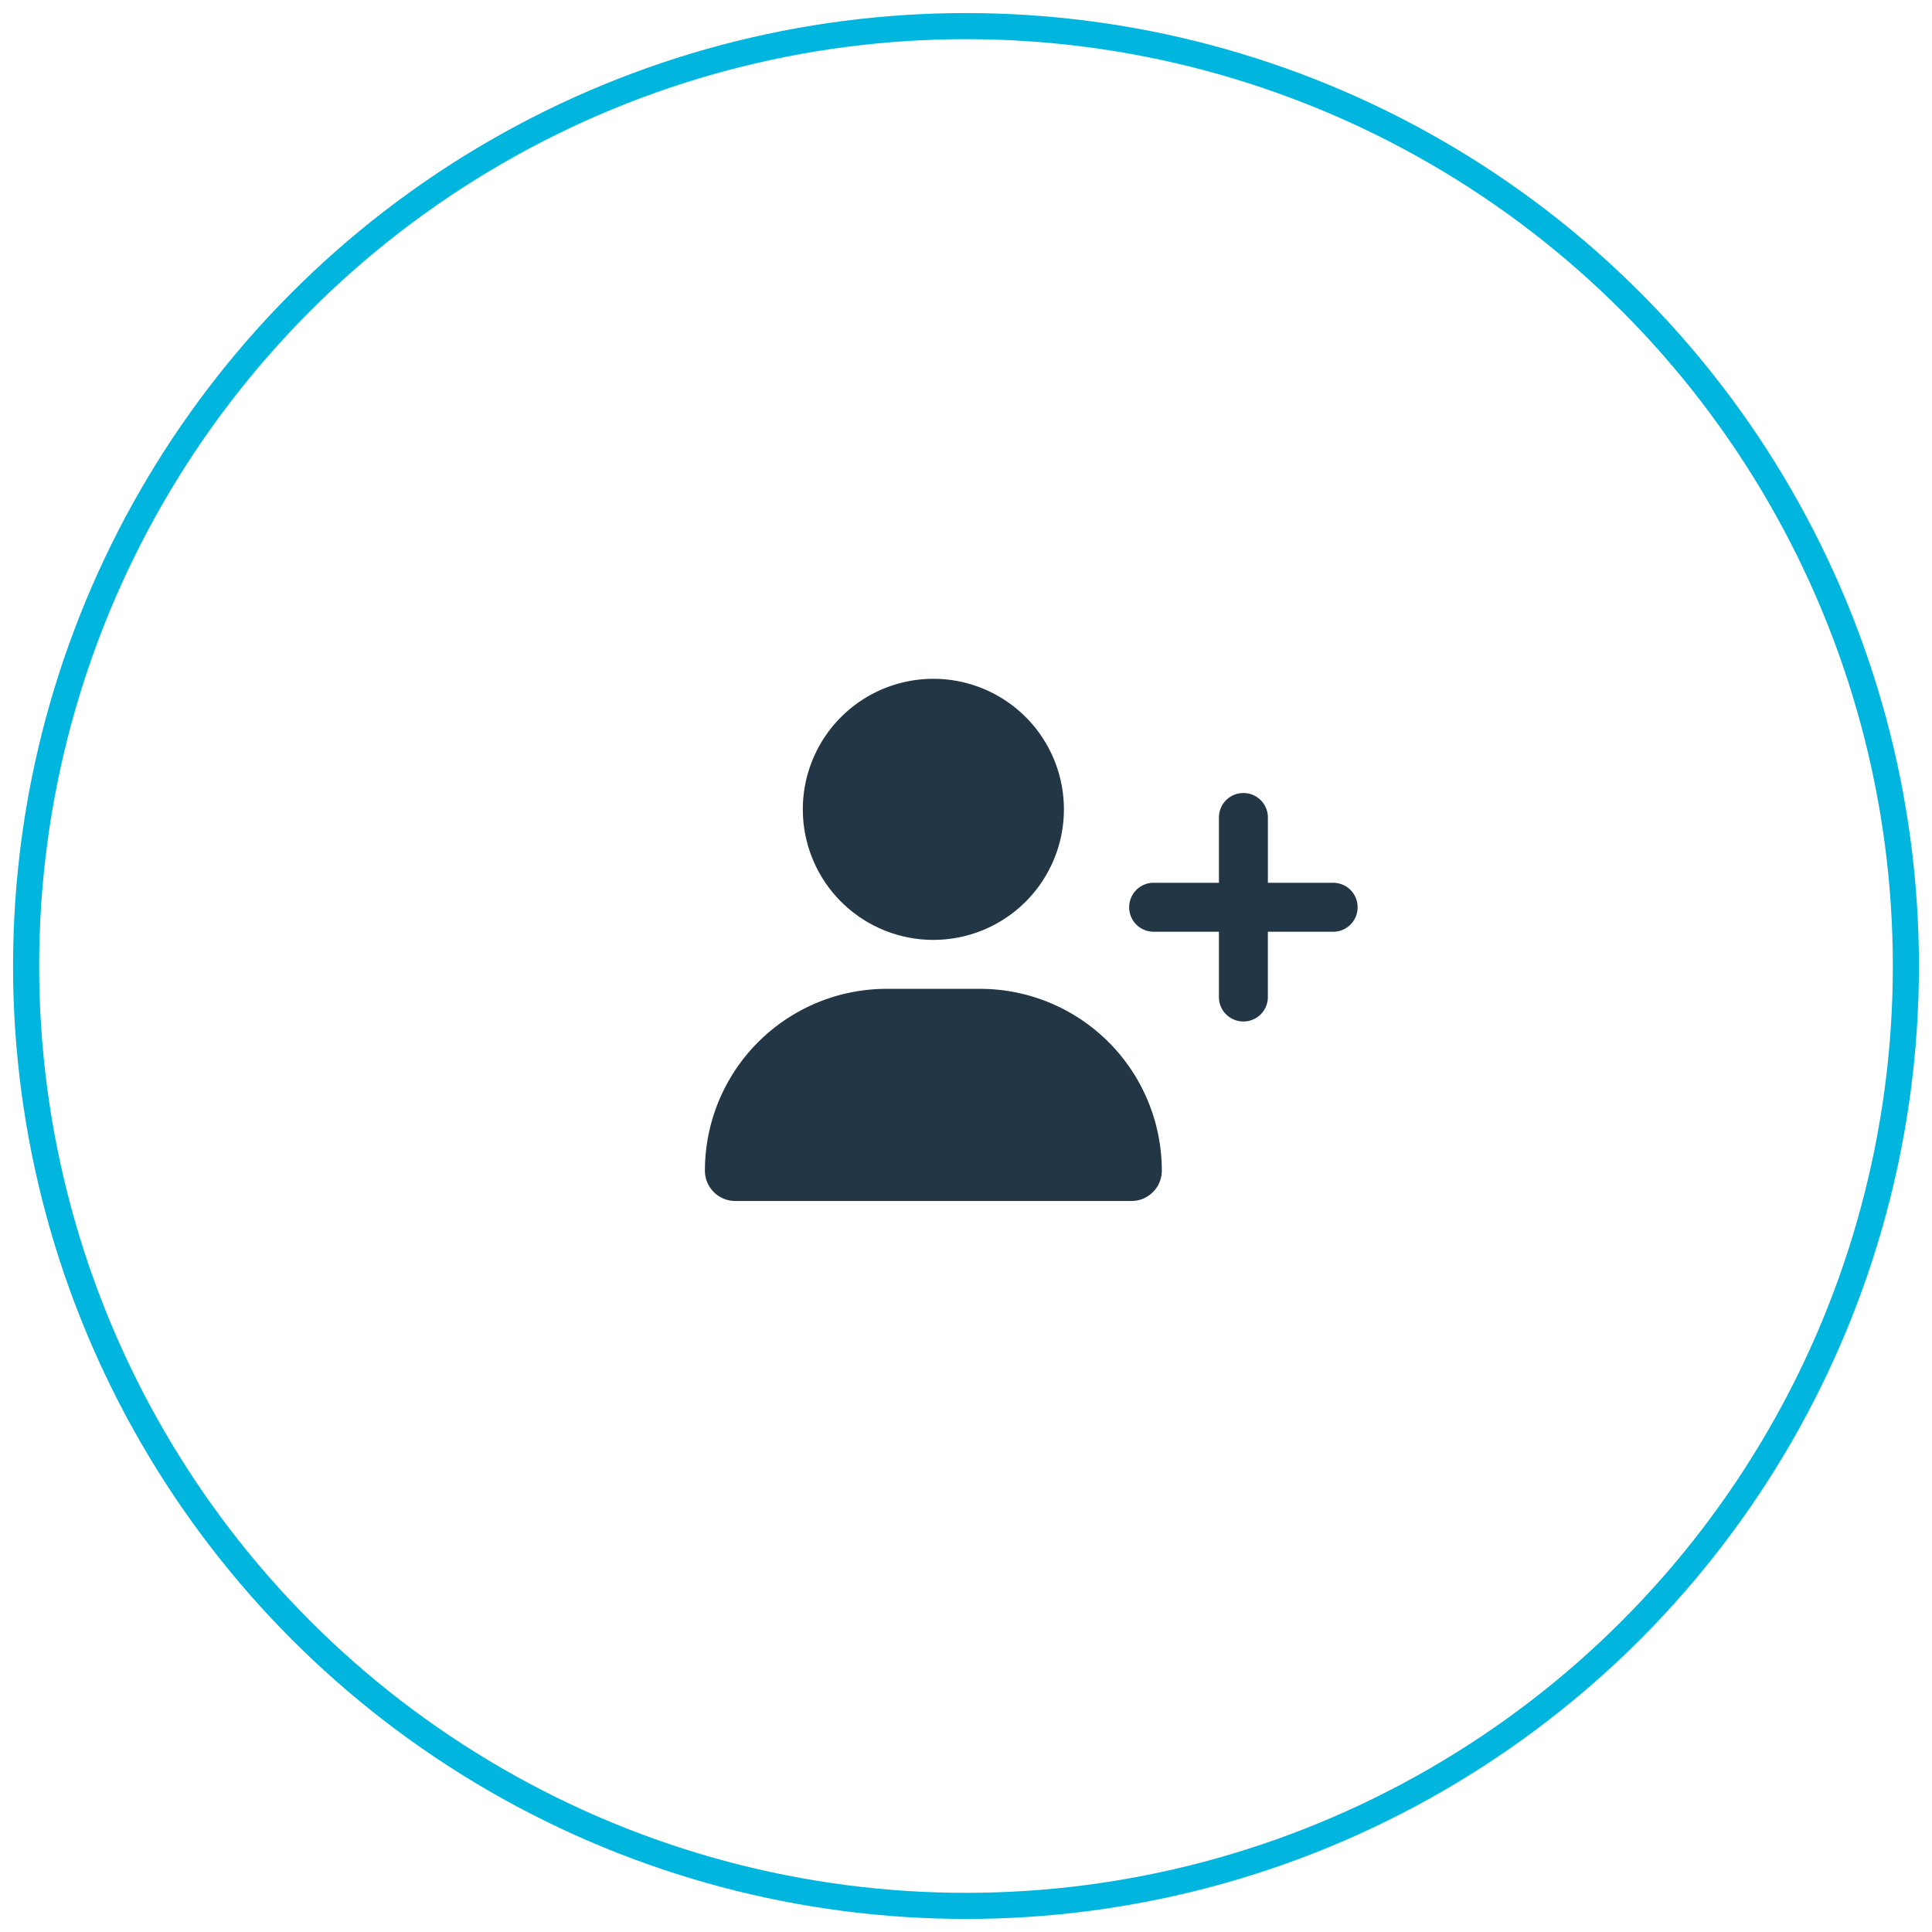 <svg width="74" height="74" viewBox="0 0 74 74" xmlns="http://www.w3.org/2000/svg">
    <g transform="translate(1 1)" fill="none" fill-rule="evenodd">
        <circle stroke="#00B6DE" cx="36" cy="36" r="36"/>
        <path d="M29.75 30a5 5 0 1 1 10 0 5 5 0 0 1-10 0zM26 43.84a6.963 6.963 0 0 1 6.965-6.965h3.57A6.963 6.963 0 0 1 43.5 43.84c0 .64-.52 1.16-1.16 1.16H27.16c-.64 0-1.16-.52-1.16-1.16zm19.688-6.653v-2.5h-2.5a.935.935 0 0 1-.938-.937c0-.52.418-.938.938-.938h2.5v-2.5c0-.519.417-.937.937-.937s.938.418.938.938v2.5h2.5c.519 0 .937.417.937.937s-.418.938-.938.938h-2.5v2.5c0 .519-.417.937-.937.937a.935.935 0 0 1-.938-.938z" fill="#223646" fill-rule="nonzero"/>
    </g>
</svg>
